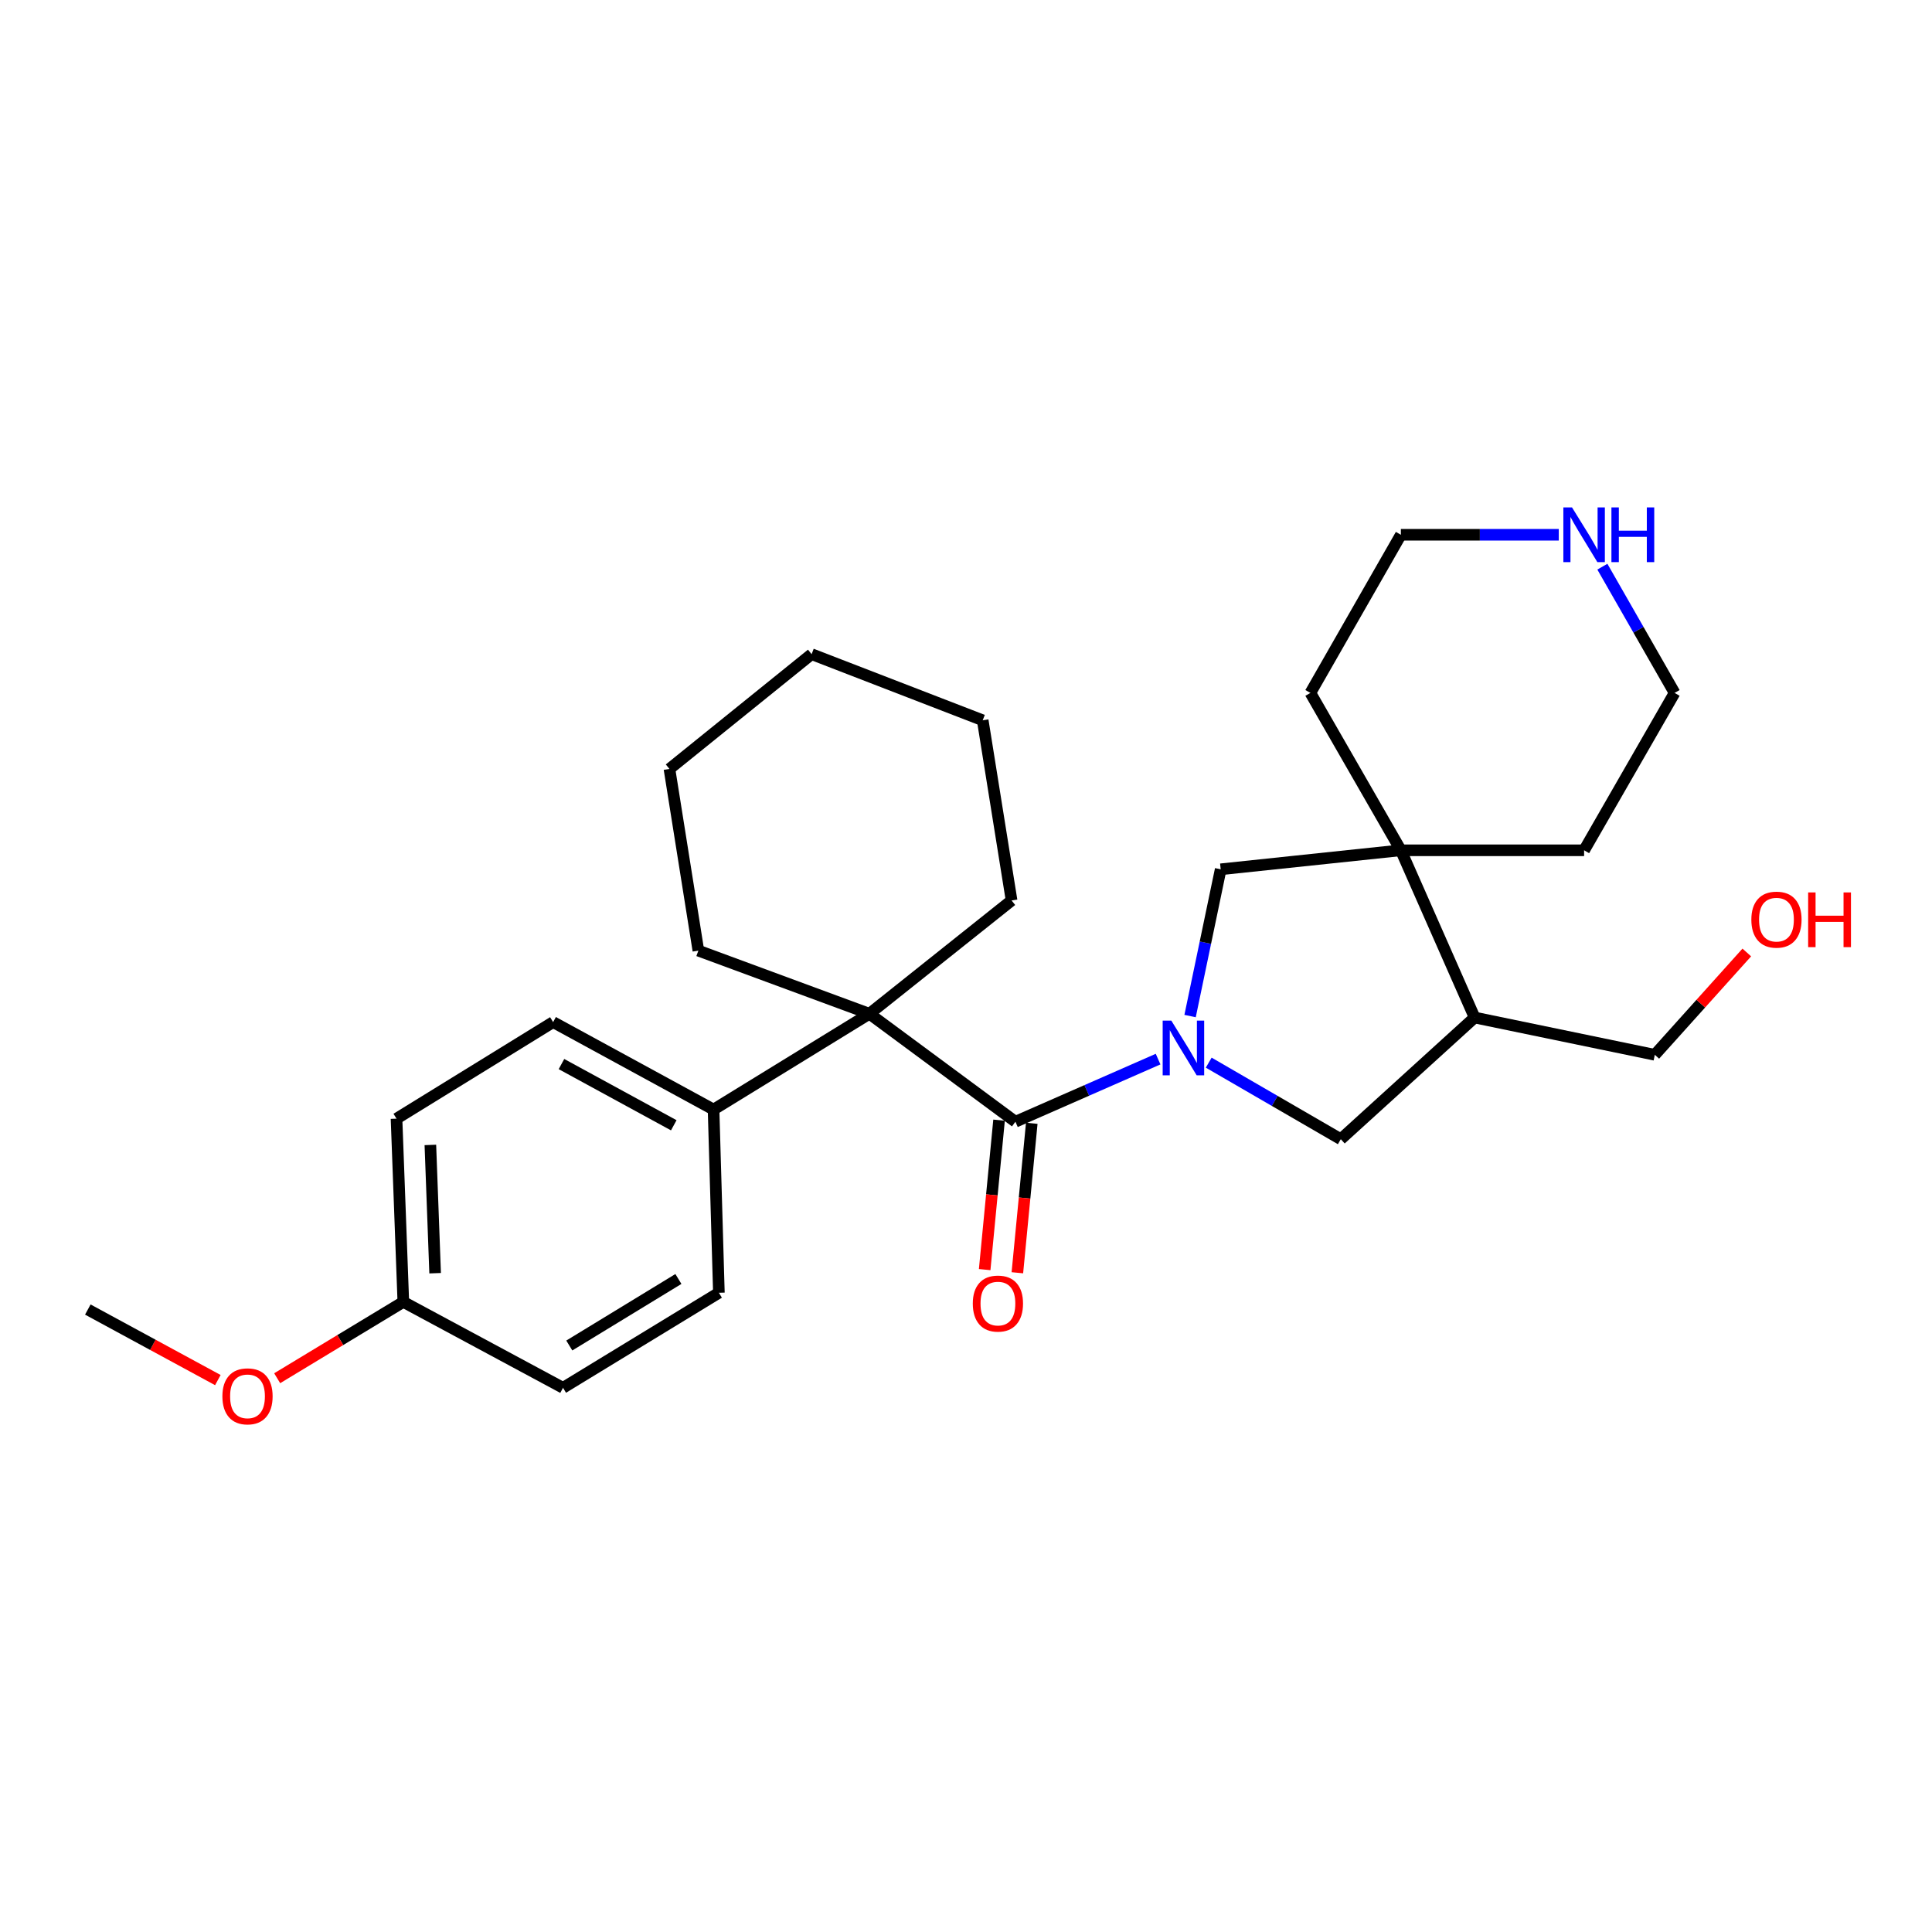 <?xml version='1.0' encoding='iso-8859-1'?>
<svg version='1.1' baseProfile='full'
              xmlns='http://www.w3.org/2000/svg'
                      xmlns:rdkit='http://www.rdkit.org/xml'
                      xmlns:xlink='http://www.w3.org/1999/xlink'
                  xml:space='preserve'
width='1000px' height='1000px' viewBox='0 0 1000 1000'>
<!-- END OF HEADER -->
<rect style='opacity:1.0;fill:#FFFFFF;stroke:none' width='1000' height='1000' x='0' y='0'> </rect>
<path class='bond-0' d='M 599.424,548.19 L 562.5,564.398' style='fill:none;fill-rule:evenodd;stroke:#0000FF;stroke-width:6px;stroke-linecap:butt;stroke-linejoin:miter;stroke-opacity:1' />
<path class='bond-0' d='M 562.5,564.398 L 525.577,580.606' style='fill:none;fill-rule:evenodd;stroke:#000000;stroke-width:6px;stroke-linecap:butt;stroke-linejoin:miter;stroke-opacity:1' />
<path class='bond-3' d='M 615.984,525.912 L 623.906,487.929' style='fill:none;fill-rule:evenodd;stroke:#0000FF;stroke-width:6px;stroke-linecap:butt;stroke-linejoin:miter;stroke-opacity:1' />
<path class='bond-3' d='M 623.906,487.929 L 631.828,449.946' style='fill:none;fill-rule:evenodd;stroke:#000000;stroke-width:6px;stroke-linecap:butt;stroke-linejoin:miter;stroke-opacity:1' />
<path class='bond-4' d='M 625.632,550.023 L 659.813,569.834' style='fill:none;fill-rule:evenodd;stroke:#0000FF;stroke-width:6px;stroke-linecap:butt;stroke-linejoin:miter;stroke-opacity:1' />
<path class='bond-4' d='M 659.813,569.834 L 693.993,589.646' style='fill:none;fill-rule:evenodd;stroke:#000000;stroke-width:6px;stroke-linecap:butt;stroke-linejoin:miter;stroke-opacity:1' />
<path class='bond-1' d='M 525.577,580.606 L 450.007,524.722' style='fill:none;fill-rule:evenodd;stroke:#000000;stroke-width:6px;stroke-linecap:butt;stroke-linejoin:miter;stroke-opacity:1' />
<path class='bond-7' d='M 517.114,579.79 L 513.388,618.468' style='fill:none;fill-rule:evenodd;stroke:#000000;stroke-width:6px;stroke-linecap:butt;stroke-linejoin:miter;stroke-opacity:1' />
<path class='bond-7' d='M 513.388,618.468 L 509.662,657.146' style='fill:none;fill-rule:evenodd;stroke:#FF0000;stroke-width:6px;stroke-linecap:butt;stroke-linejoin:miter;stroke-opacity:1' />
<path class='bond-7' d='M 534.039,581.421 L 530.313,620.098' style='fill:none;fill-rule:evenodd;stroke:#000000;stroke-width:6px;stroke-linecap:butt;stroke-linejoin:miter;stroke-opacity:1' />
<path class='bond-7' d='M 530.313,620.098 L 526.587,658.776' style='fill:none;fill-rule:evenodd;stroke:#FF0000;stroke-width:6px;stroke-linecap:butt;stroke-linejoin:miter;stroke-opacity:1' />
<path class='bond-6' d='M 450.007,524.722 L 369.337,574.305' style='fill:none;fill-rule:evenodd;stroke:#000000;stroke-width:6px;stroke-linecap:butt;stroke-linejoin:miter;stroke-opacity:1' />
<path class='bond-14' d='M 450.007,524.722 L 523.593,466.08' style='fill:none;fill-rule:evenodd;stroke:#000000;stroke-width:6px;stroke-linecap:butt;stroke-linejoin:miter;stroke-opacity:1' />
<path class='bond-15' d='M 450.007,524.722 L 361.477,492.048' style='fill:none;fill-rule:evenodd;stroke:#000000;stroke-width:6px;stroke-linecap:butt;stroke-linejoin:miter;stroke-opacity:1' />
<path class='bond-2' d='M 725.09,440.112 L 631.828,449.946' style='fill:none;fill-rule:evenodd;stroke:#000000;stroke-width:6px;stroke-linecap:butt;stroke-linejoin:miter;stroke-opacity:1' />
<path class='bond-17' d='M 725.09,440.112 L 678.256,358.648' style='fill:none;fill-rule:evenodd;stroke:#000000;stroke-width:6px;stroke-linecap:butt;stroke-linejoin:miter;stroke-opacity:1' />
<path class='bond-18' d='M 725.09,440.112 L 819.93,440.112' style='fill:none;fill-rule:evenodd;stroke:#000000;stroke-width:6px;stroke-linecap:butt;stroke-linejoin:miter;stroke-opacity:1' />
<path class='bond-27' d='M 725.09,440.112 L 763.262,526.668' style='fill:none;fill-rule:evenodd;stroke:#000000;stroke-width:6px;stroke-linecap:butt;stroke-linejoin:miter;stroke-opacity:1' />
<path class='bond-5' d='M 693.993,589.646 L 763.262,526.668' style='fill:none;fill-rule:evenodd;stroke:#000000;stroke-width:6px;stroke-linecap:butt;stroke-linejoin:miter;stroke-opacity:1' />
<path class='bond-16' d='M 763.262,526.668 L 856.524,545.966' style='fill:none;fill-rule:evenodd;stroke:#000000;stroke-width:6px;stroke-linecap:butt;stroke-linejoin:miter;stroke-opacity:1' />
<path class='bond-9' d='M 369.337,574.305 L 286.295,529.039' style='fill:none;fill-rule:evenodd;stroke:#000000;stroke-width:6px;stroke-linecap:butt;stroke-linejoin:miter;stroke-opacity:1' />
<path class='bond-9' d='M 348.742,582.444 L 290.613,550.758' style='fill:none;fill-rule:evenodd;stroke:#000000;stroke-width:6px;stroke-linecap:butt;stroke-linejoin:miter;stroke-opacity:1' />
<path class='bond-10' d='M 369.337,574.305 L 372.095,669.135' style='fill:none;fill-rule:evenodd;stroke:#000000;stroke-width:6px;stroke-linecap:butt;stroke-linejoin:miter;stroke-opacity:1' />
<path class='bond-8' d='M 829.381,293.314 L 848.073,325.981' style='fill:none;fill-rule:evenodd;stroke:#0000FF;stroke-width:6px;stroke-linecap:butt;stroke-linejoin:miter;stroke-opacity:1' />
<path class='bond-8' d='M 848.073,325.981 L 866.764,358.648' style='fill:none;fill-rule:evenodd;stroke:#000000;stroke-width:6px;stroke-linecap:butt;stroke-linejoin:miter;stroke-opacity:1' />
<path class='bond-28' d='M 806.819,276.797 L 765.954,276.797' style='fill:none;fill-rule:evenodd;stroke:#0000FF;stroke-width:6px;stroke-linecap:butt;stroke-linejoin:miter;stroke-opacity:1' />
<path class='bond-28' d='M 765.954,276.797 L 725.09,276.797' style='fill:none;fill-rule:evenodd;stroke:#000000;stroke-width:6px;stroke-linecap:butt;stroke-linejoin:miter;stroke-opacity:1' />
<path class='bond-13' d='M 286.295,529.039 L 205.237,579.019' style='fill:none;fill-rule:evenodd;stroke:#000000;stroke-width:6px;stroke-linecap:butt;stroke-linejoin:miter;stroke-opacity:1' />
<path class='bond-12' d='M 372.095,669.135 L 291.415,718.331' style='fill:none;fill-rule:evenodd;stroke:#000000;stroke-width:6px;stroke-linecap:butt;stroke-linejoin:miter;stroke-opacity:1' />
<path class='bond-12' d='M 351.141,661.998 L 294.665,696.435' style='fill:none;fill-rule:evenodd;stroke:#000000;stroke-width:6px;stroke-linecap:butt;stroke-linejoin:miter;stroke-opacity:1' />
<path class='bond-11' d='M 208.761,673.868 L 291.415,718.331' style='fill:none;fill-rule:evenodd;stroke:#000000;stroke-width:6px;stroke-linecap:butt;stroke-linejoin:miter;stroke-opacity:1' />
<path class='bond-19' d='M 208.761,673.868 L 176.113,693.618' style='fill:none;fill-rule:evenodd;stroke:#000000;stroke-width:6px;stroke-linecap:butt;stroke-linejoin:miter;stroke-opacity:1' />
<path class='bond-19' d='M 176.113,693.618 L 143.465,713.368' style='fill:none;fill-rule:evenodd;stroke:#FF0000;stroke-width:6px;stroke-linecap:butt;stroke-linejoin:miter;stroke-opacity:1' />
<path class='bond-30' d='M 208.761,673.868 L 205.237,579.019' style='fill:none;fill-rule:evenodd;stroke:#000000;stroke-width:6px;stroke-linecap:butt;stroke-linejoin:miter;stroke-opacity:1' />
<path class='bond-30' d='M 225.223,659.009 L 222.757,592.615' style='fill:none;fill-rule:evenodd;stroke:#000000;stroke-width:6px;stroke-linecap:butt;stroke-linejoin:miter;stroke-opacity:1' />
<path class='bond-25' d='M 523.593,466.08 L 508.649,372.818' style='fill:none;fill-rule:evenodd;stroke:#000000;stroke-width:6px;stroke-linecap:butt;stroke-linejoin:miter;stroke-opacity:1' />
<path class='bond-24' d='M 361.477,492.048 L 346.505,398.001' style='fill:none;fill-rule:evenodd;stroke:#000000;stroke-width:6px;stroke-linecap:butt;stroke-linejoin:miter;stroke-opacity:1' />
<path class='bond-20' d='M 856.524,545.966 L 880.331,519.485' style='fill:none;fill-rule:evenodd;stroke:#000000;stroke-width:6px;stroke-linecap:butt;stroke-linejoin:miter;stroke-opacity:1' />
<path class='bond-20' d='M 880.331,519.485 L 904.138,493.003' style='fill:none;fill-rule:evenodd;stroke:#FF0000;stroke-width:6px;stroke-linecap:butt;stroke-linejoin:miter;stroke-opacity:1' />
<path class='bond-21' d='M 678.256,358.648 L 725.09,276.797' style='fill:none;fill-rule:evenodd;stroke:#000000;stroke-width:6px;stroke-linecap:butt;stroke-linejoin:miter;stroke-opacity:1' />
<path class='bond-22' d='M 819.93,440.112 L 866.764,358.648' style='fill:none;fill-rule:evenodd;stroke:#000000;stroke-width:6px;stroke-linecap:butt;stroke-linejoin:miter;stroke-opacity:1' />
<path class='bond-23' d='M 112.758,714.33 L 79.106,696.073' style='fill:none;fill-rule:evenodd;stroke:#FF0000;stroke-width:6px;stroke-linecap:butt;stroke-linejoin:miter;stroke-opacity:1' />
<path class='bond-23' d='M 79.106,696.073 L 45.455,677.817' style='fill:none;fill-rule:evenodd;stroke:#000000;stroke-width:6px;stroke-linecap:butt;stroke-linejoin:miter;stroke-opacity:1' />
<path class='bond-26' d='M 346.505,398.001 L 420.091,338.594' style='fill:none;fill-rule:evenodd;stroke:#000000;stroke-width:6px;stroke-linecap:butt;stroke-linejoin:miter;stroke-opacity:1' />
<path class='bond-29' d='M 508.649,372.818 L 420.091,338.594' style='fill:none;fill-rule:evenodd;stroke:#000000;stroke-width:6px;stroke-linecap:butt;stroke-linejoin:miter;stroke-opacity:1' />
<path  class='atom-0' d='M 606.278 528.274
L 615.558 543.274
Q 616.478 544.754, 617.958 547.434
Q 619.438 550.114, 619.518 550.274
L 619.518 528.274
L 623.278 528.274
L 623.278 556.594
L 619.398 556.594
L 609.438 540.194
Q 608.278 538.274, 607.038 536.074
Q 605.838 533.874, 605.478 533.194
L 605.478 556.594
L 601.798 556.594
L 601.798 528.274
L 606.278 528.274
' fill='#0000FF'/>
<path  class='atom-8' d='M 503.518 674.723
Q 503.518 667.923, 506.878 664.123
Q 510.238 660.323, 516.518 660.323
Q 522.798 660.323, 526.158 664.123
Q 529.518 667.923, 529.518 674.723
Q 529.518 681.603, 526.118 685.523
Q 522.718 689.403, 516.518 689.403
Q 510.278 689.403, 506.878 685.523
Q 503.518 681.643, 503.518 674.723
M 516.518 686.203
Q 520.838 686.203, 523.158 683.323
Q 525.518 680.403, 525.518 674.723
Q 525.518 669.163, 523.158 666.363
Q 520.838 663.523, 516.518 663.523
Q 512.198 663.523, 509.838 666.323
Q 507.518 669.123, 507.518 674.723
Q 507.518 680.443, 509.838 683.323
Q 512.198 686.203, 516.518 686.203
' fill='#FF0000'/>
<path  class='atom-9' d='M 813.67 262.637
L 822.95 277.637
Q 823.87 279.117, 825.35 281.797
Q 826.83 284.477, 826.91 284.637
L 826.91 262.637
L 830.67 262.637
L 830.67 290.957
L 826.79 290.957
L 816.83 274.557
Q 815.67 272.637, 814.43 270.437
Q 813.23 268.237, 812.87 267.557
L 812.87 290.957
L 809.19 290.957
L 809.19 262.637
L 813.67 262.637
' fill='#0000FF'/>
<path  class='atom-9' d='M 834.07 262.637
L 837.91 262.637
L 837.91 274.677
L 852.39 274.677
L 852.39 262.637
L 856.23 262.637
L 856.23 290.957
L 852.39 290.957
L 852.39 277.877
L 837.91 277.877
L 837.91 290.957
L 834.07 290.957
L 834.07 262.637
' fill='#0000FF'/>
<path  class='atom-20' d='M 115.109 722.738
Q 115.109 715.938, 118.469 712.138
Q 121.829 708.338, 128.109 708.338
Q 134.389 708.338, 137.749 712.138
Q 141.109 715.938, 141.109 722.738
Q 141.109 729.618, 137.709 733.538
Q 134.309 737.418, 128.109 737.418
Q 121.869 737.418, 118.469 733.538
Q 115.109 729.658, 115.109 722.738
M 128.109 734.218
Q 132.429 734.218, 134.749 731.338
Q 137.109 728.418, 137.109 722.738
Q 137.109 717.178, 134.749 714.378
Q 132.429 711.538, 128.109 711.538
Q 123.789 711.538, 121.429 714.338
Q 119.109 717.138, 119.109 722.738
Q 119.109 728.458, 121.429 731.338
Q 123.789 734.218, 128.109 734.218
' fill='#FF0000'/>
<path  class='atom-21' d='M 906.493 476.003
Q 906.493 469.203, 909.853 465.403
Q 913.213 461.603, 919.493 461.603
Q 925.773 461.603, 929.133 465.403
Q 932.493 469.203, 932.493 476.003
Q 932.493 482.883, 929.093 486.803
Q 925.693 490.683, 919.493 490.683
Q 913.253 490.683, 909.853 486.803
Q 906.493 482.923, 906.493 476.003
M 919.493 487.483
Q 923.813 487.483, 926.133 484.603
Q 928.493 481.683, 928.493 476.003
Q 928.493 470.443, 926.133 467.643
Q 923.813 464.803, 919.493 464.803
Q 915.173 464.803, 912.813 467.603
Q 910.493 470.403, 910.493 476.003
Q 910.493 481.723, 912.813 484.603
Q 915.173 487.483, 919.493 487.483
' fill='#FF0000'/>
<path  class='atom-21' d='M 935.893 461.923
L 939.733 461.923
L 939.733 473.963
L 954.213 473.963
L 954.213 461.923
L 958.053 461.923
L 958.053 490.243
L 954.213 490.243
L 954.213 477.163
L 939.733 477.163
L 939.733 490.243
L 935.893 490.243
L 935.893 461.923
' fill='#FF0000'/>
</svg>
